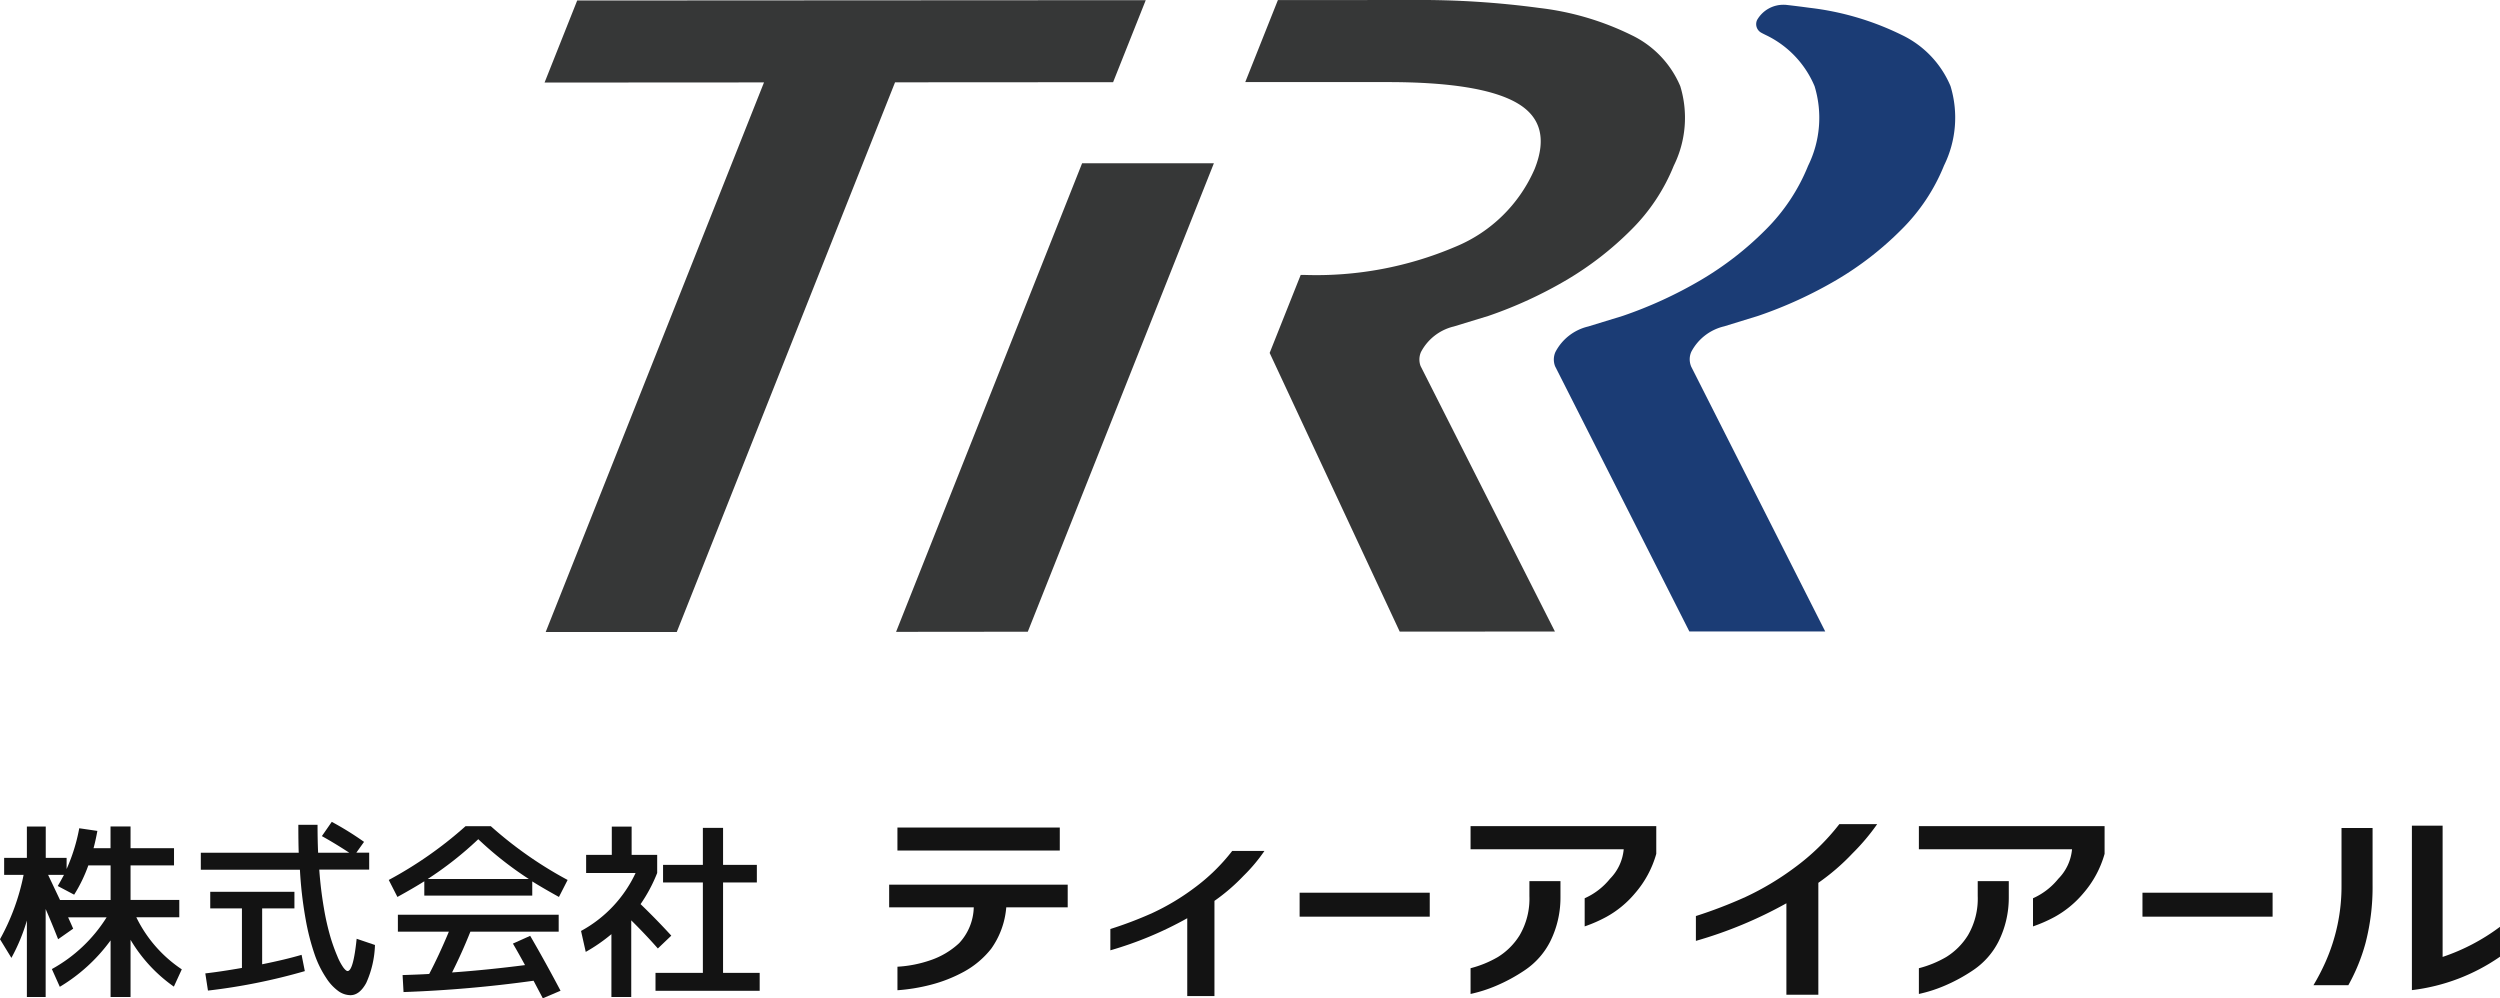<svg data-name="グループ 7607" xmlns="http://www.w3.org/2000/svg" width="130.219" height="52"><g data-name="グループ 7605" fill="#131313"><g data-name="グループ 7603"><path data-name="パス 14636" d="M9.339 46.877v.9H7.1a6.858 6.858 0 002.369 2.714l-.413.9A7.888 7.888 0 016.8 48.952v2.979H5.76v-2.949A8.949 8.949 0 013.115 51.4l-.413-.924a7.787 7.787 0 002.851-2.694H3.548l.142.314c.061.137.1.229.123.275l-.786.551q-.315-.806-.649-1.573v4.581H1.4v-3.982a9.578 9.578 0 01-.806 1.946L0 48.922a11.5 11.5 0 001.229-3.352H.216v-.885H1.4v-1.632h.983v1.632H3.47v.58a9.4 9.4 0 00.658-2.123l.944.138q-.1.541-.2.9h.885v-1.13H6.8v1.13h2.264v.895H6.8v1.8h2.539zm-5.476-.275l-.855-.452c.105-.177.213-.37.324-.58h-.826l.62 1.308h2.635v-1.8H4.6a7.662 7.662 0 01-.737 1.523z"/><path data-name="パス 14637" d="M16.77 43.545l.511-.737a16.1 16.1 0 011.681 1.043l-.4.561h.668v.885h-2.6a20.162 20.162 0 00.241 2.005 13.06 13.06 0 00.339 1.5 9.371 9.371 0 00.359 1 2.943 2.943 0 00.32.6c.092.119.164.177.216.177q.3 0 .472-1.681l.954.324a5.16 5.16 0 01-.457 1.981q-.349.635-.821.634a1.115 1.115 0 01-.61-.2 2.5 2.5 0 01-.639-.678 5.347 5.347 0 01-.6-1.2 12.057 12.057 0 01-.482-1.868 20.972 20.972 0 01-.3-2.59H10.46v-.885h5.1q-.019-.462-.02-1.455h1q0 .777.03 1.455h1.622q-.766-.5-1.426-.865zm-.895 7.039a30.849 30.849 0 01-5.043 1.013l-.138-.895q.777-.088 1.908-.285v-3.1h-1.651v-.865h4.385v.865h-1.681v2.91q1.219-.246 2.054-.492l.168.845z"/><path data-name="パス 14638" d="M27.724 45.904v.747h-5.623v-.747q-.56.353-1.4.816l-.452-.885a20.68 20.68 0 004-2.8h1.317a20.652 20.652 0 004 2.8l-.452.885q-.836-.462-1.4-.816zm-.108 2.841q.777 1.337 1.582 2.86l-.924.393-.482-.914a65.932 65.932 0 01-6.773.59l-.049-.885q.039 0 .571-.02c.354-.013.626-.026.816-.039q.511-.973 1.023-2.2h-2.655v-.885h8.376v.885h-4.6q-.443 1.111-.954 2.123 1.808-.128 3.8-.383-.364-.668-.63-1.12zm-.069-2.959a18.229 18.229 0 01-2.635-2.074 18.227 18.227 0 01-2.635 2.074z"/><path data-name="パス 14639" d="M32.904 44.528h1.327v.944a8.043 8.043 0 01-.865 1.622q.856.826 1.6 1.642l-.7.668q-.629-.717-1.386-1.465v3.992h-1.033v-3.273a8.749 8.749 0 01-1.337.924l-.245-1.091a6.625 6.625 0 002.841-3.018H30.53v-.944h1.337v-1.475H32.9v1.475zm4.758 6.145h1.908v.934h-5.426v-.934h2.467v-4.709h-2.074v-.914h2.074v-1.927h1.052v1.927h1.76v.914h-1.76z"/></g><g data-name="グループ 7604"><path data-name="パス 14640" d="M46.314 47.259V46.08h9.3v1.179h-3.2a4.314 4.314 0 01-.785 2.158 4.657 4.657 0 01-1.425 1.2 7.508 7.508 0 01-1.717.676 9.563 9.563 0 01-1.741.286v-1.225a6.336 6.336 0 001.717-.338 4.128 4.128 0 001.495-.888 2.833 2.833 0 00.763-1.867h-4.406zm.431-2.955v-1.2h8.457v1.2z"/><path data-name="パス 14641" d="M65.861 44.324a8.686 8.686 0 01-1.093 1.3 9.96 9.96 0 01-1.51 1.3v4.958h-1.417v-4.054a18.919 18.919 0 01-4.005 1.672v-1.11a20.074 20.074 0 002.195-.836 12.178 12.178 0 002.164-1.294 9.954 9.954 0 001.987-1.936h1.679z"/><path data-name="パス 14642" d="M67.694 47.747v-1.248h6.778v1.248z"/><path data-name="パス 14643" d="M76.598 44.232v-1.2h9.673v1.443a5.33 5.33 0 01-1.109 2.055 5.242 5.242 0 01-1.495 1.231 7.441 7.441 0 01-1.125.493v-1.466a3.549 3.549 0 001.317-1.013 2.5 2.5 0 00.716-1.54h-7.98zm0 6.2a5.566 5.566 0 001.425-.584 3.493 3.493 0 001.132-1.134 3.771 3.771 0 00.508-2.038v-.779h1.618v.848a5.118 5.118 0 01-.532 2.291 3.957 3.957 0 01-1.31 1.489 8.772 8.772 0 01-1.541.836 7.387 7.387 0 01-1.3.412v-1.34z"/><path data-name="パス 14644" d="M97.778 42.927a11.1 11.1 0 01-1.286 1.523 11.377 11.377 0 01-1.779 1.534v5.829h-1.664V47.05a22.2 22.2 0 01-4.714 1.958v-1.294a23.939 23.939 0 002.581-.991 14.61 14.61 0 002.55-1.523 11.693 11.693 0 002.341-2.273h1.972z"/><path data-name="パス 14645" d="M99.95 44.232v-1.2h9.673v1.443a5.332 5.332 0 01-1.109 2.055 5.256 5.256 0 01-1.495 1.231 7.43 7.43 0 01-1.125.493v-1.466a3.55 3.55 0 001.317-1.013 2.5 2.5 0 00.716-1.54h-7.98zm0 6.2a5.566 5.566 0 001.425-.584 3.494 3.494 0 001.132-1.134 3.771 3.771 0 00.508-2.038v-.779h1.618v.848a5.118 5.118 0 01-.532 2.291 3.957 3.957 0 01-1.31 1.489 8.778 8.778 0 01-1.541.836 7.394 7.394 0 01-1.3.412v-1.34z"/><path data-name="パス 14646" d="M111.596 47.747v-1.248h6.778v1.248z"/><path data-name="パス 14647" d="M120.5 51.321a11.426 11.426 0 00.624-1.2 9.7 9.7 0 00.84-4.014V43.13h1.618v2.977a11.554 11.554 0 01-.37 3.023 9.731 9.731 0 01-.893 2.187h-1.818zm9.72-1.489a10.156 10.156 0 01-4.59 1.741v-8.566h1.6v6.837a10.6 10.6 0 002.988-1.569z"/></g></g><g data-name="グループ 7606"><path data-name="パス 14648" d="M57.983 4.281l-11.362.007-11.37 28.632h-6.828L39.795 4.293l-11.43.007 1.7-4.274L59.679.009l-1.7 4.272z" fill="#363737"/><path data-name="パス 14649" d="M53.535 32.905l-6.861.007 9.69-24.407h6.864z" fill="#363737"/><path data-name="パス 14650" d="M74.001 19.082a.967.967 0 01.014-.745 2.614 2.614 0 011.71-1.331l1.8-.55a22.2 22.2 0 004.07-1.871 16.816 16.816 0 003.374-2.619 9.919 9.919 0 002.213-3.333 5.634 5.634 0 00.34-4.143 5.183 5.183 0 00-2.533-2.657 14.715 14.715 0 00-4.82-1.42A46.427 46.427 0 0073.641 0l-7.079.005-1.7 4.271h7.429q4.808 0 6.7 1.075t.947 3.445a7.684 7.684 0 01-4.136 4.059 18.479 18.479 0 01-7.844 1.466h-.208l-1.617 4.062L72.908 32.9l8.084-.006-6.989-13.812z" fill="#363737"/><path data-name="パス 14651" d="M91.83 1.754c-.018-.01-.035-.018-.053-.029a.426.426 0 00.053.029z"/><path data-name="パス 14652" d="M88.081 19.071a.964.964 0 01.013-.742 2.606 2.606 0 011.712-1.33l1.793-.553a22.271 22.271 0 004.071-1.869 16.738 16.738 0 003.375-2.623 9.907 9.907 0 002.215-3.333 5.638 5.638 0 00.337-4.138 5.165 5.165 0 00-2.533-2.659 14.726 14.726 0 00-4.82-1.419A50.836 50.836 0 0093.177.27L92.99.249h-.06a1.573 1.573 0 00-1.408.794.511.511 0 00.258.681c.017.011.034.019.052.029l.154.077a5.163 5.163 0 012.531 2.66 5.648 5.648 0 01-.337 4.144 9.929 9.929 0 01-2.211 3.331 16.7 16.7 0 01-3.376 2.621 22.14 22.14 0 01-4.07 1.869l-1.8.552a2.594 2.594 0 00-1.706 1.331.969.969 0 00-.014.744l6.991 13.808h7.077l-6.989-13.811z" fill="#1b3c75"/></g></svg>